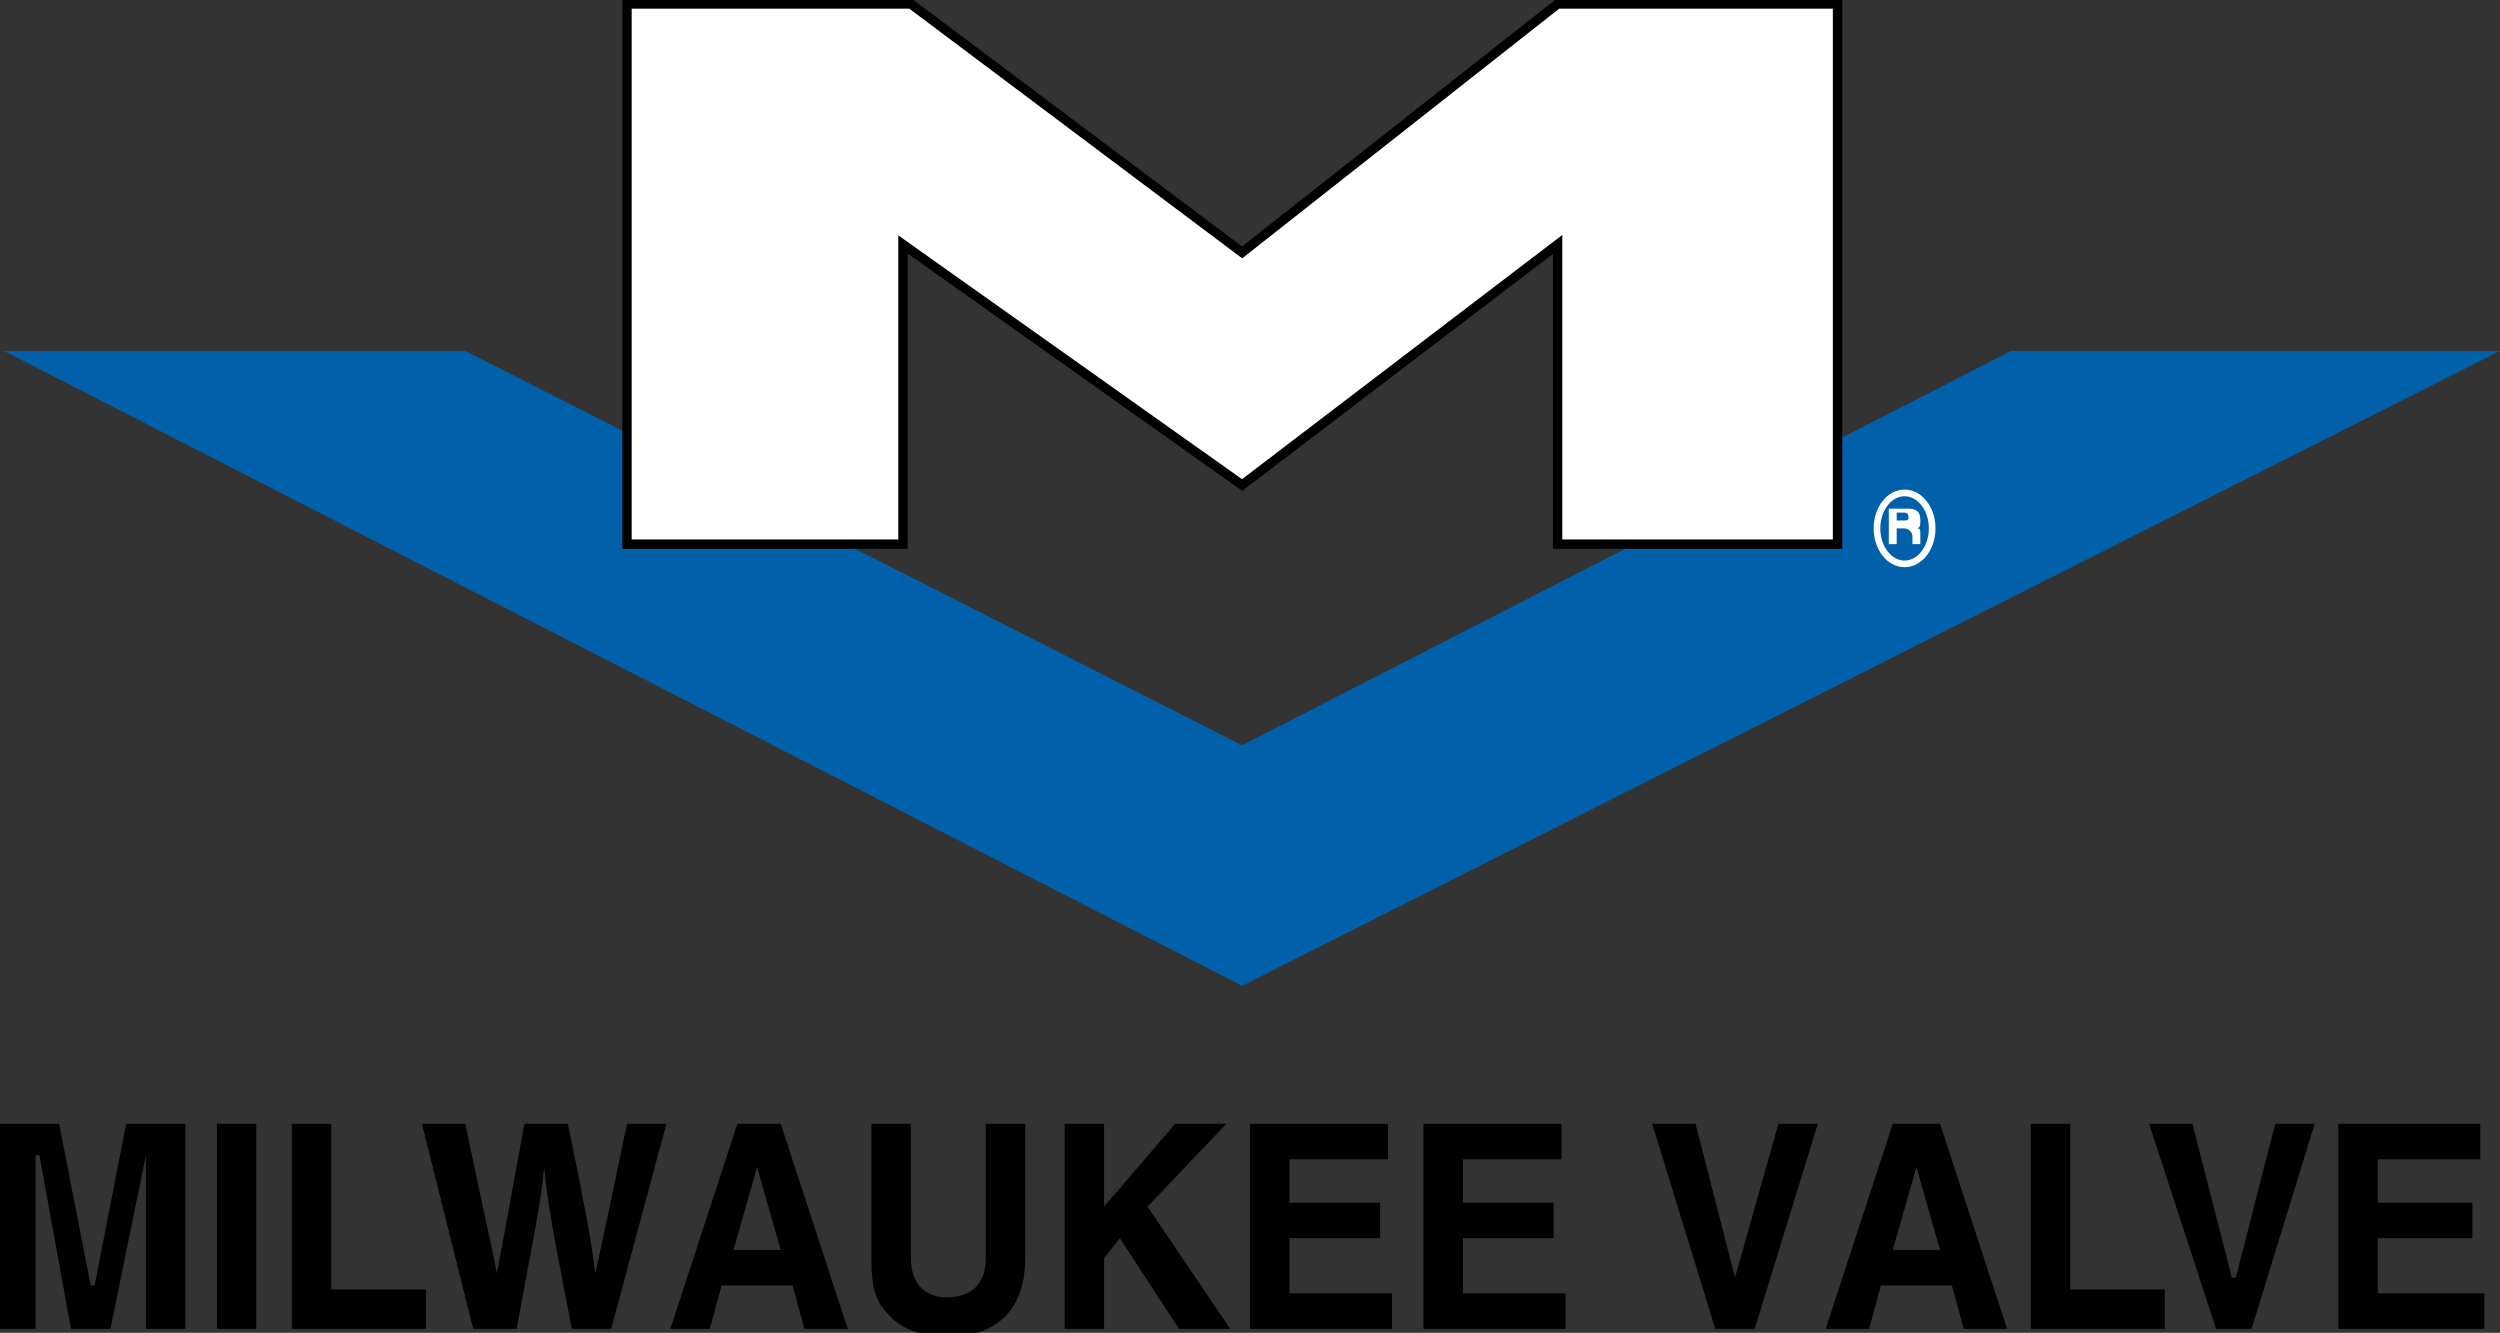 <?xml version="1.0" encoding="UTF-8"?> <svg xmlns="http://www.w3.org/2000/svg" xmlns:xlink="http://www.w3.org/1999/xlink" version="1.1" id="Layer_1" x="0px" y="0px" viewBox="0 0 63.4 33.8" style="enable-background:new 0 0 63.4 33.8;" xml:space="preserve"><rect x="0" y="0" width="63.4" height="33.8" fill="#333333" stroke="none"/> <style type="text/css"> .st0{fill:#0060A9;} .st1{fill:#FFFFFF;} .st2{clip-path:url(#SVGID_00000059998426403565420690000011341239147256701363_);fill:none;stroke:#000000;stroke-width:0.239;stroke-miterlimit:10;} .st3{clip-path:url(#SVGID_00000059998426403565420690000011341239147256701363_);fill:none;stroke:#FFFFFF;stroke-width:0.169;} .st4{clip-path:url(#SVGID_00000059998426403565420690000011341239147256701363_);fill:#FFFFFF;} .st5{clip-path:url(#SVGID_00000001652955074174041580000018089571288003279512_);} .st6{clip-path:url(#SVGID_00000148639142631290236810000005428405946523784115_);} </style> <polygon class="st0" points="51,8.9 31.5,18.9 11.8,8.9 0.1,8.9 31.5,25 63.4,8.9 "></polygon> <polygon class="st1" points="39.5,0.1 31.5,6.4 23.1,0.1 15.9,0.1 15.9,13.8 22.9,13.8 22.9,6.2 31.5,12.3 39.5,6.2 39.5,13.8 46.6,13.8 46.6,0.1 "></polygon> <g> <defs> <rect id="SVGID_1_" y="0" width="63.4" height="33.8"></rect> </defs> <clipPath id="SVGID_00000028295454824740557630000013542714795451570332_"> <use xlink:href="#SVGID_1_" style="overflow:visible;"></use> </clipPath> <polygon style="clip-path:url(#SVGID_00000028295454824740557630000013542714795451570332_);fill:none;stroke:#000000;stroke-width:0.239;stroke-miterlimit:10;" points=" 39.5,6.2 39.5,13.8 46.6,13.8 46.6,0.1 39.5,0.1 31.5,6.4 23.1,0.1 15.9,0.1 15.9,13.8 22.9,13.8 22.9,6.2 31.5,12.3 "></polygon> <ellipse style="clip-path:url(#SVGID_00000028295454824740557630000013542714795451570332_);fill:none;stroke:#FFFFFF;stroke-width:0.169;" cx="48.3" cy="13.4" rx="0.7" ry="0.9"></ellipse> <path style="clip-path:url(#SVGID_00000028295454824740557630000013542714795451570332_);fill:#FFFFFF;" d="M47.9,13.8h0.2v-0.4 h0.2c0.1,0,0.2,0.1,0.2,0.2c0,0.1,0,0.2,0,0.2h0.2v0c0,0,0-0.1,0-0.2c0-0.2,0-0.2-0.1-0.2c0.1,0,0.1-0.1,0.1-0.2 c0-0.1,0-0.3-0.3-0.3h-0.5V13.8z M48.1,13.3V13h0.2c0.1,0,0.1,0.1,0.1,0.1c0,0.1,0,0.1-0.2,0.1H48.1z"></path> </g> <polygon points="3.2,28.5 2.4,32.6 2.3,32.6 1.5,28.5 0,28.5 0,33.7 0.9,33.7 0.9,29.3 1,29.3 1.8,33.7 2.8,33.7 3.7,29.3 3.7,29.3 3.7,33.7 4.7,33.7 4.7,28.5 "></polygon> <rect x="5.5" y="28.5" width="1" height="5.2"></rect> <polygon points="7.4,28.5 7.4,33.7 10.8,33.7 10.8,32.7 8.4,32.7 8.4,28.5 "></polygon> <g> <defs> <rect id="SVGID_00000114044059853271431660000011226923350497908113_" y="0" width="63.4" height="33.8"></rect> </defs> <clipPath id="SVGID_00000038412558286661467370000017609040455184949399_"> <use xlink:href="#SVGID_00000114044059853271431660000011226923350497908113_" style="overflow:visible;"></use> </clipPath> <path style="clip-path:url(#SVGID_00000038412558286661467370000017609040455184949399_);" d="M10.7,28.5h1.1 c0.6,2.9,0.7,3.2,0.8,3.8h0c0.1-0.5,0.2-1.1,0.7-3.8h1.1c0.6,2.9,0.6,3.1,0.7,3.8h0c0.1-0.5,0.2-0.9,0.8-3.8h1l-1.4,5.2h-1 c-0.5-2.6-0.6-3.1-0.7-4.1h0c-0.1,1-0.2,1.4-0.7,4.1H12L10.7,28.5z"></path> </g> <path d="M19.2,29.6L19.2,29.6l0.6,2.1h-1.2L19.2,29.6z M18.7,28.5L17,33.7H18l0.3-1.1h1.8l0.3,1.1h1.1l-1.7-5.2H18.7z"></path> <g> <defs> <rect id="SVGID_00000063600593373196424430000000547219145853754010_" y="0" width="63.4" height="33.8"></rect> </defs> <clipPath id="SVGID_00000157278788730408673220000002681366842264850111_"> <use xlink:href="#SVGID_00000063600593373196424430000000547219145853754010_" style="overflow:visible;"></use> </clipPath> <path style="clip-path:url(#SVGID_00000157278788730408673220000002681366842264850111_);" d="M26,31.9c0,1.4-0.8,2-2,2 c-0.4,0-1.1-0.1-1.5-0.6c-0.3-0.3-0.4-0.7-0.4-1.3v-3.5h1v3.4c0,0.7,0.4,1,0.9,1c0.7,0,1-0.4,1-1v-3.4h1V31.9z"></path> </g> <polygon points="29.8,28.5 28,30.6 28,28.5 27,28.5 27,33.7 28,33.7 28,31.9 28.4,31.4 29.9,33.7 31.2,33.7 29.1,30.6 31.1,28.5 "></polygon> <polygon points="31.7,28.5 31.7,33.7 35.3,33.7 35.3,32.8 32.7,32.8 32.7,31.4 35,31.4 35,30.5 32.7,30.5 32.7,29.4 35.2,29.4 35.2,28.5 "></polygon> <polygon points="36.1,28.5 36.1,33.7 39.7,33.7 39.7,32.8 37.1,32.8 37.1,31.4 39.4,31.4 39.4,30.5 37.1,30.5 37.1,29.4 39.6,29.4 39.6,28.5 "></polygon> <polygon points="45.1,28.5 44,32.4 44,32.4 43,28.5 41.9,28.5 43.5,33.7 44.5,33.7 46.1,28.5 "></polygon> <path d="M48.6,29.6L48.6,29.6l0.6,2.1H48L48.6,29.6z M48,28.5l-1.7,5.2h1.1l0.3-1.1h1.8l0.3,1.1h1.1l-1.7-5.2H48z"></path> <polygon points="51.5,28.5 51.5,33.7 54.9,33.7 54.9,32.7 52.5,32.7 52.5,28.5 "></polygon> <polygon points="57.7,28.5 56.7,32.4 56.6,32.4 55.6,28.5 54.5,28.5 56.2,33.7 57.1,33.7 58.7,28.5 "></polygon> <polygon points="59.3,28.5 59.3,33.7 63,33.7 63,32.8 60.3,32.8 60.3,31.4 62.7,31.4 62.7,30.5 60.3,30.5 60.3,29.4 62.9,29.4 62.9,28.5 "></polygon> </svg> 